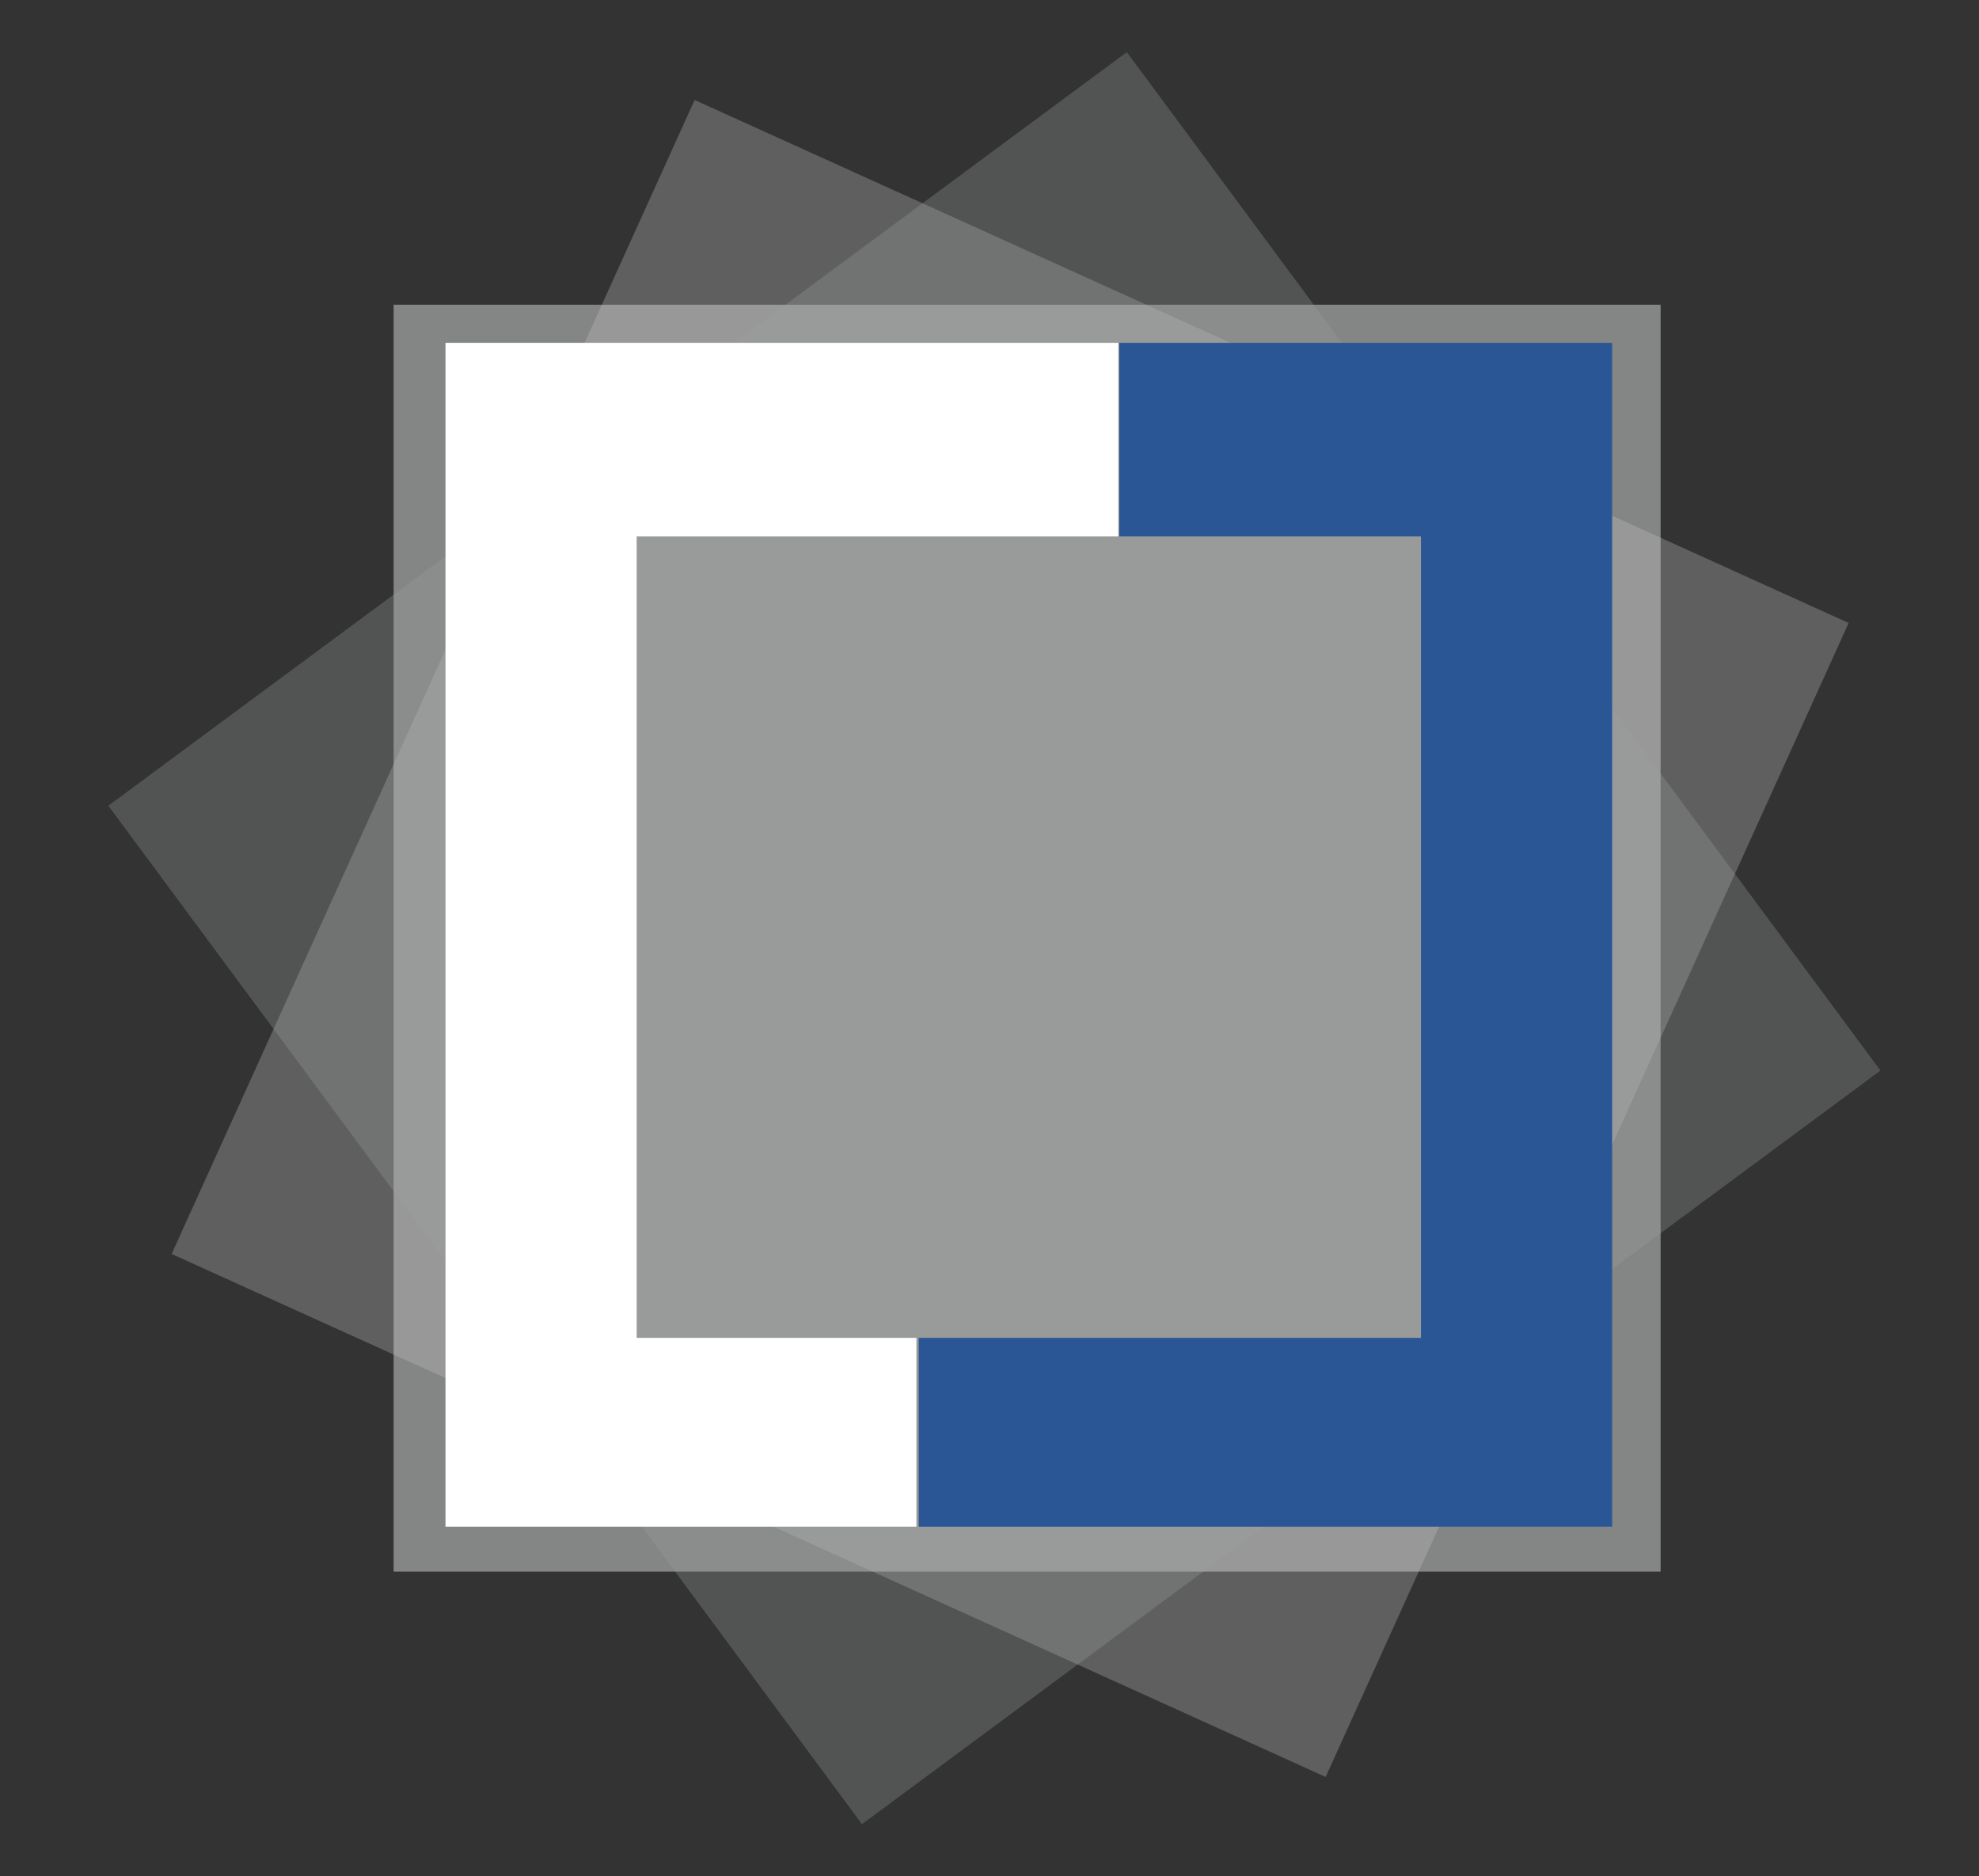 <?xml version="1.0" encoding="UTF-8"?>
<svg id="Calque_1" xmlns="http://www.w3.org/2000/svg" version="1.1" viewBox="0 0 444 421">
  <rect x="0" y="0" width="444" height="421" fill="#333333" stroke="none"/>
  <!-- Generator: Adobe Illustrator 29.6.1, SVG Export Plug-In . SVG Version: 2.1.1 Build 9)  -->
  <defs>
    <style>
      .st0 {
        fill: #d7d8d8;
        opacity: .5;
      }

      .st1 {
        fill: #c4c5c5;
      }

      .st1, .st2 {
        opacity: .3;
      }

      .st3 {
        fill: #fff;
      }

      .st2 {
        fill: #9b9e9f;
      }

      .st4 {
        fill: #2a5696;
      }
    </style>
  </defs>
  <rect class="st0" x="88.31" y="68.37" width="284.26" height="284.26"/>
  <rect class="st1" x="84.49" y="68.42" width="284.26" height="284.26" transform="translate(-58.69 330.06) rotate(-65.62)"/>
  <rect class="st2" x="80.97" y="68.37" width="284.26" height="284.26" transform="translate(-81.45 173.98) rotate(-36.5)"/>
  <polygon class="st4" points="251.11 76.92 251.11 120.33 318.8 120.33 318.8 300.17 206.12 300.17 206.12 342.54 361.7 342.54 361.7 76.92 251.11 76.92"/>
  <polygon class="st3" points="250.91 120.33 250.91 76.92 99.95 76.92 99.95 342.54 205.6 342.54 205.6 300.17 142.84 300.17 142.84 120.33 250.91 120.33"/>
</svg>